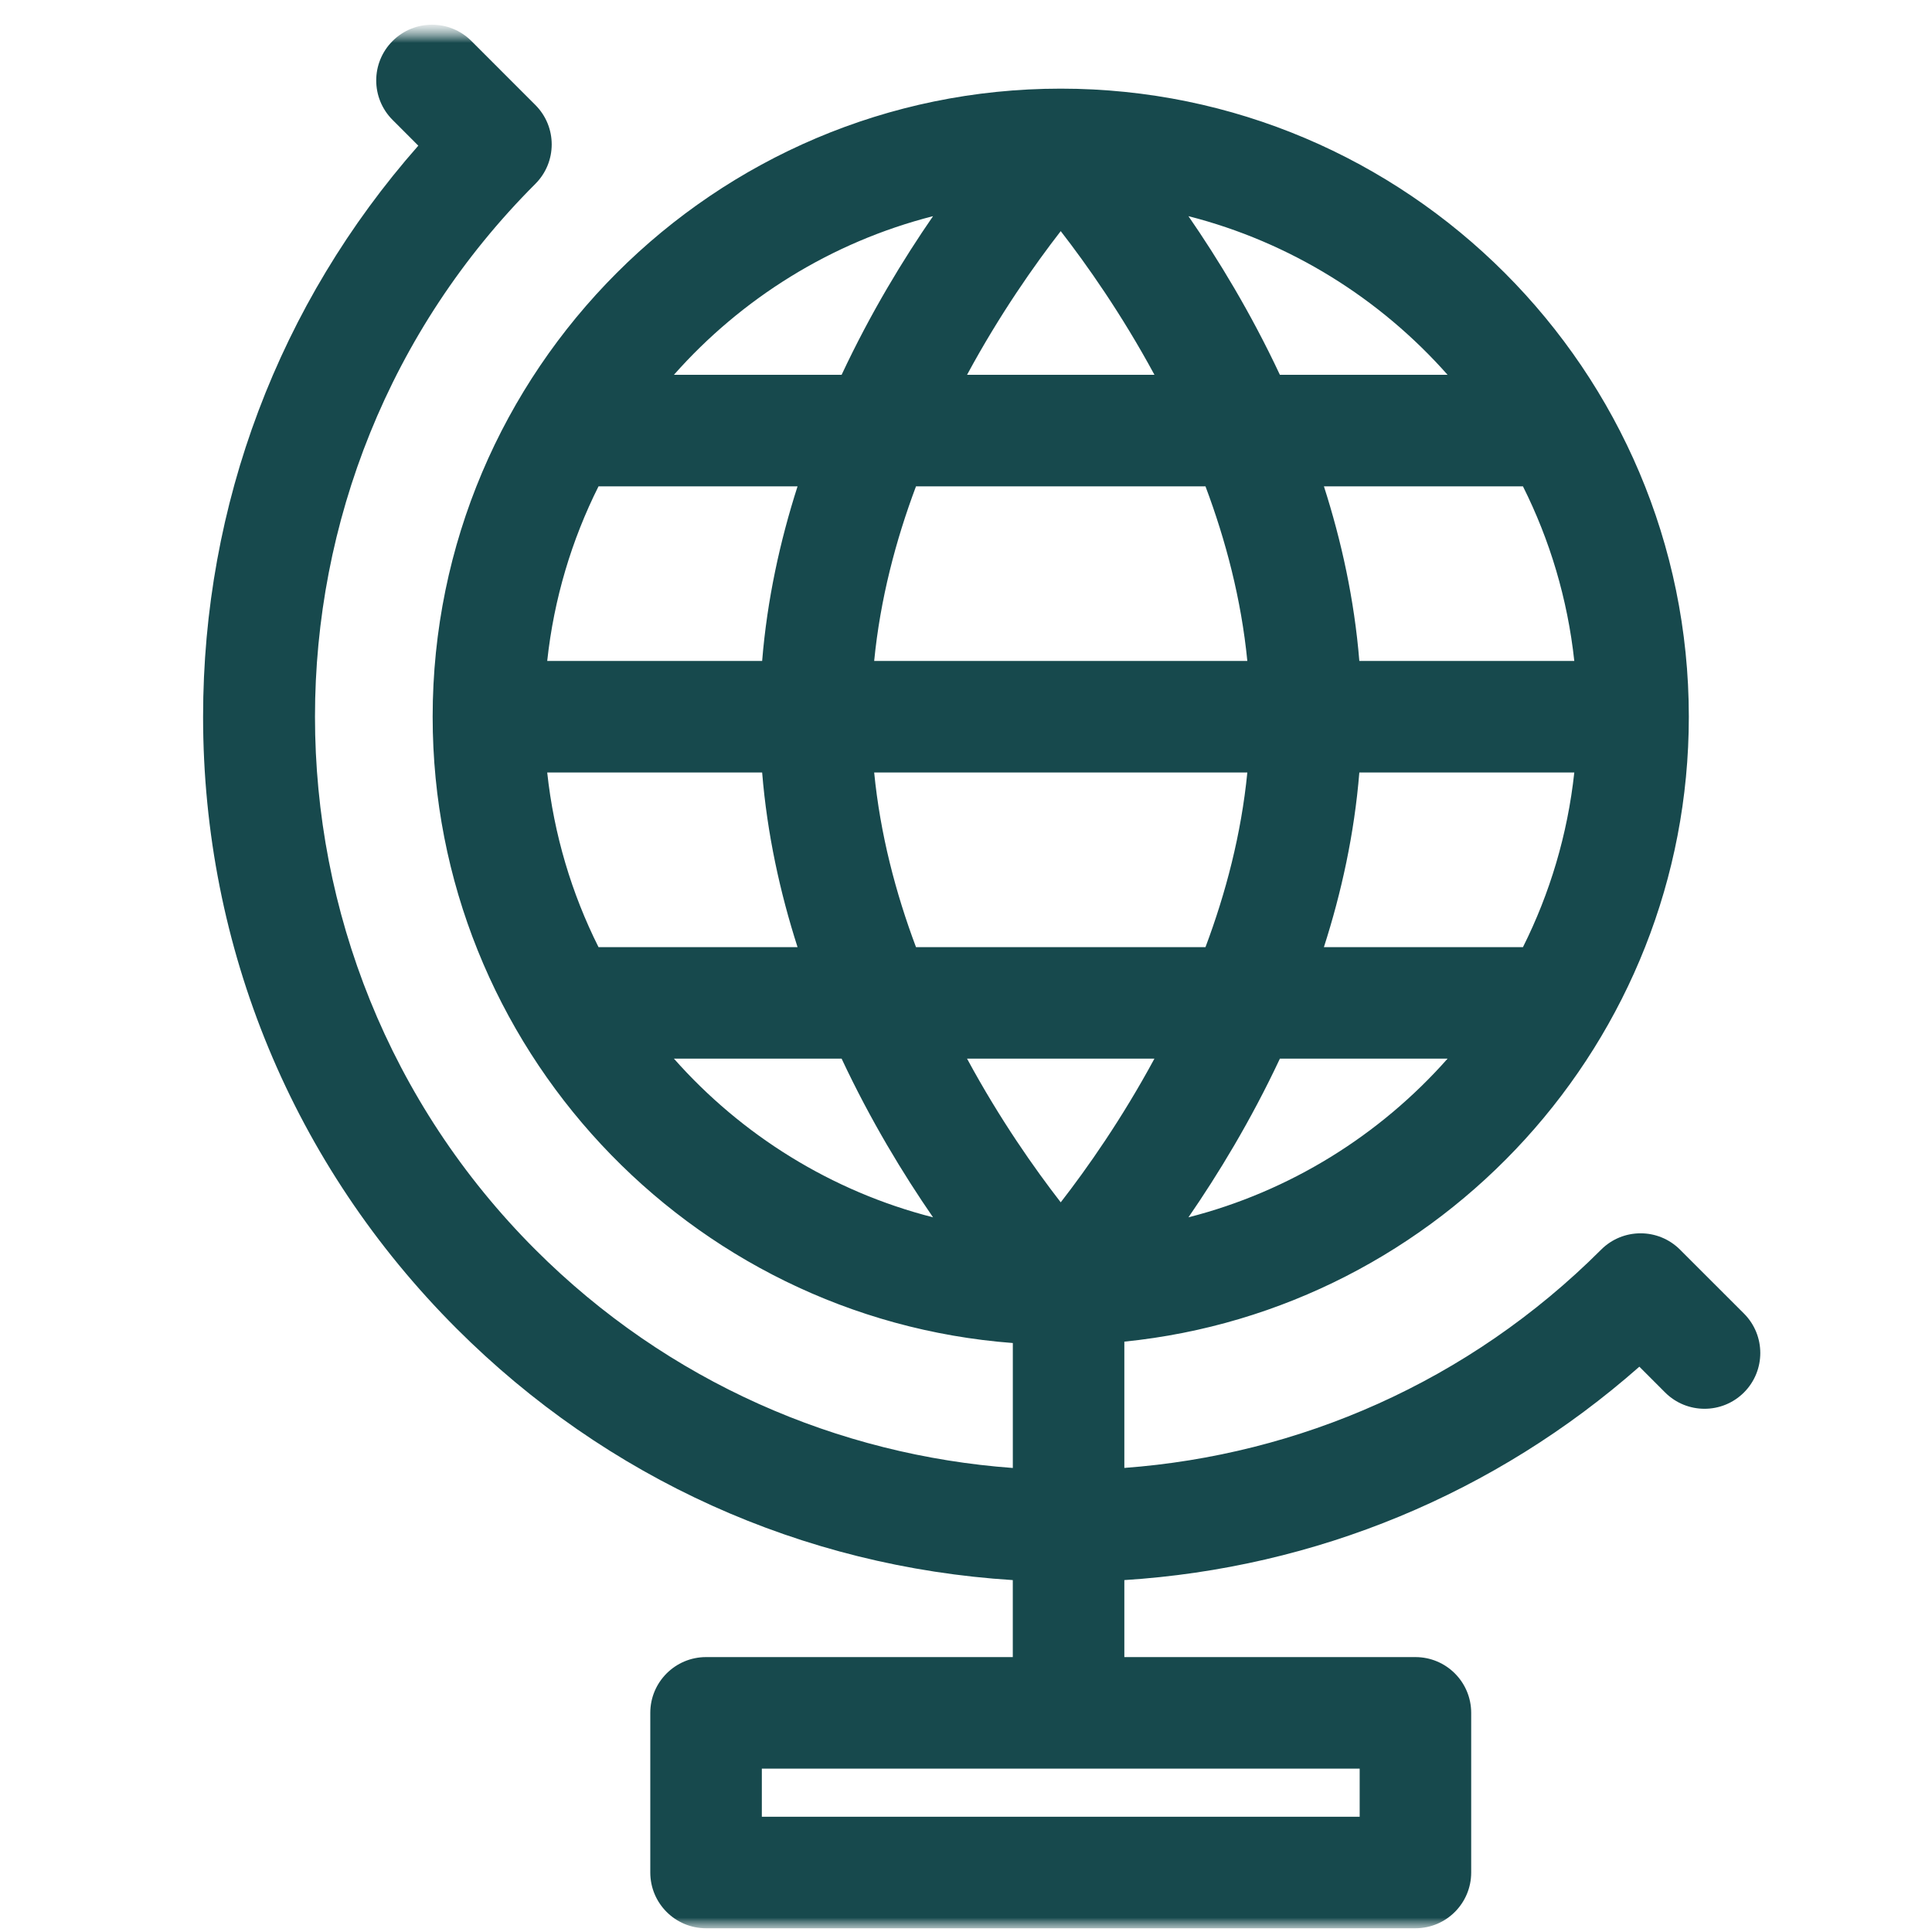 <svg width="68" height="68" viewBox="0 0 68 68" fill="none" xmlns="http://www.w3.org/2000/svg">
<mask id="mask0_1675_117215" style="mask-type:luminance" maskUnits="userSpaceOnUse" x="1" y="1" width="67" height="67">
<path d="M68 1H1V68H68V1Z" fill="white"/>
</mask>
<g mask="url(#mask0_1675_117215)">
<mask id="mask1_1675_117215" style="mask-type:luminance" maskUnits="userSpaceOnUse" x="1" y="1" width="67" height="67">
<path d="M68 1H1V68H68V1Z" fill="white"/>
</mask>
<g mask="url(#mask1_1675_117215)">
<path d="M61.382 46.233L59.131 43.983C58.365 43.217 57.122 43.217 56.355 43.983C51.685 48.652 45.693 51.213 39.573 51.666V47.221C50.716 46.095 59.441 36.661 59.441 25.227C59.441 13.038 49.526 3.122 37.338 3.12H37.334H37.331C25.143 3.122 15.228 13.038 15.228 25.227C15.228 36.849 24.243 46.405 35.648 47.27V51.668C29.52 51.219 23.519 48.658 18.843 43.983C8.501 33.641 8.501 16.813 18.843 6.471C19.61 5.704 19.61 4.462 18.843 3.695L16.593 1.444C15.826 0.677 14.583 0.677 13.817 1.444C13.05 2.21 13.05 3.453 13.817 4.22L14.723 5.127C9.824 10.686 7.148 17.751 7.148 25.227C7.148 33.36 10.316 41.007 16.067 46.758C21.356 52.047 28.248 55.149 35.647 55.614V58.324H24.851C23.767 58.324 22.888 59.203 22.888 60.287V65.906C22.888 66.99 23.767 67.869 24.851 67.869H49.818C50.903 67.869 51.781 66.99 51.781 65.906V60.287C51.781 59.203 50.903 58.324 49.818 58.324H39.573V55.614C46.313 55.186 52.632 52.569 57.7 48.103L58.606 49.01C59.373 49.776 60.615 49.776 61.382 49.01C62.148 48.243 62.148 47 61.382 46.233ZM34.037 13.192C35.191 11.056 36.42 9.314 37.334 8.135C38.249 9.314 39.478 11.056 40.633 13.192H34.037ZM42.429 17.118C43.143 19.019 43.688 21.091 43.902 23.264H30.768C30.981 21.091 31.526 19.019 32.24 17.118H42.429ZM30.768 27.189H43.902C43.688 29.362 43.143 31.434 42.429 33.336H32.24C31.526 31.434 30.981 29.362 30.768 27.189ZM40.632 37.261C39.478 39.397 38.249 41.14 37.334 42.318C36.42 41.139 35.191 39.397 34.037 37.261H40.632ZM53.603 33.336H46.597C47.214 31.416 47.668 29.353 47.844 27.189H55.41C55.173 29.377 54.548 31.45 53.603 33.336ZM47.844 23.264C47.668 21.101 47.214 19.038 46.598 17.118H53.603C54.548 19.004 55.173 21.076 55.41 23.264H47.844ZM21.066 17.118H28.071C27.455 19.038 27.001 21.101 26.825 23.264H19.26C19.496 21.076 20.121 19.004 21.066 17.118ZM26.825 27.189C27.001 29.353 27.455 31.416 28.071 33.336H21.066C20.121 31.45 19.496 29.377 19.26 27.189H26.825ZM41.829 42.846C42.868 41.338 44.024 39.445 45.048 37.261H50.95C48.571 39.95 45.411 41.931 41.829 42.846ZM45.048 13.192C44.024 11.008 42.869 9.115 41.829 7.608C45.411 8.522 48.571 10.504 50.95 13.192H45.048ZM32.84 7.608C31.8 9.115 30.645 11.008 29.622 13.192H23.72C26.098 10.504 29.258 8.522 32.84 7.608ZM29.622 37.261C30.645 39.445 31.8 41.338 32.84 42.846C29.258 41.931 26.098 39.95 23.72 37.261H29.622ZM47.856 63.944H26.814V62.25H47.856V63.944Z" fill="#17494D"/>
</g>
</g>
</svg>
